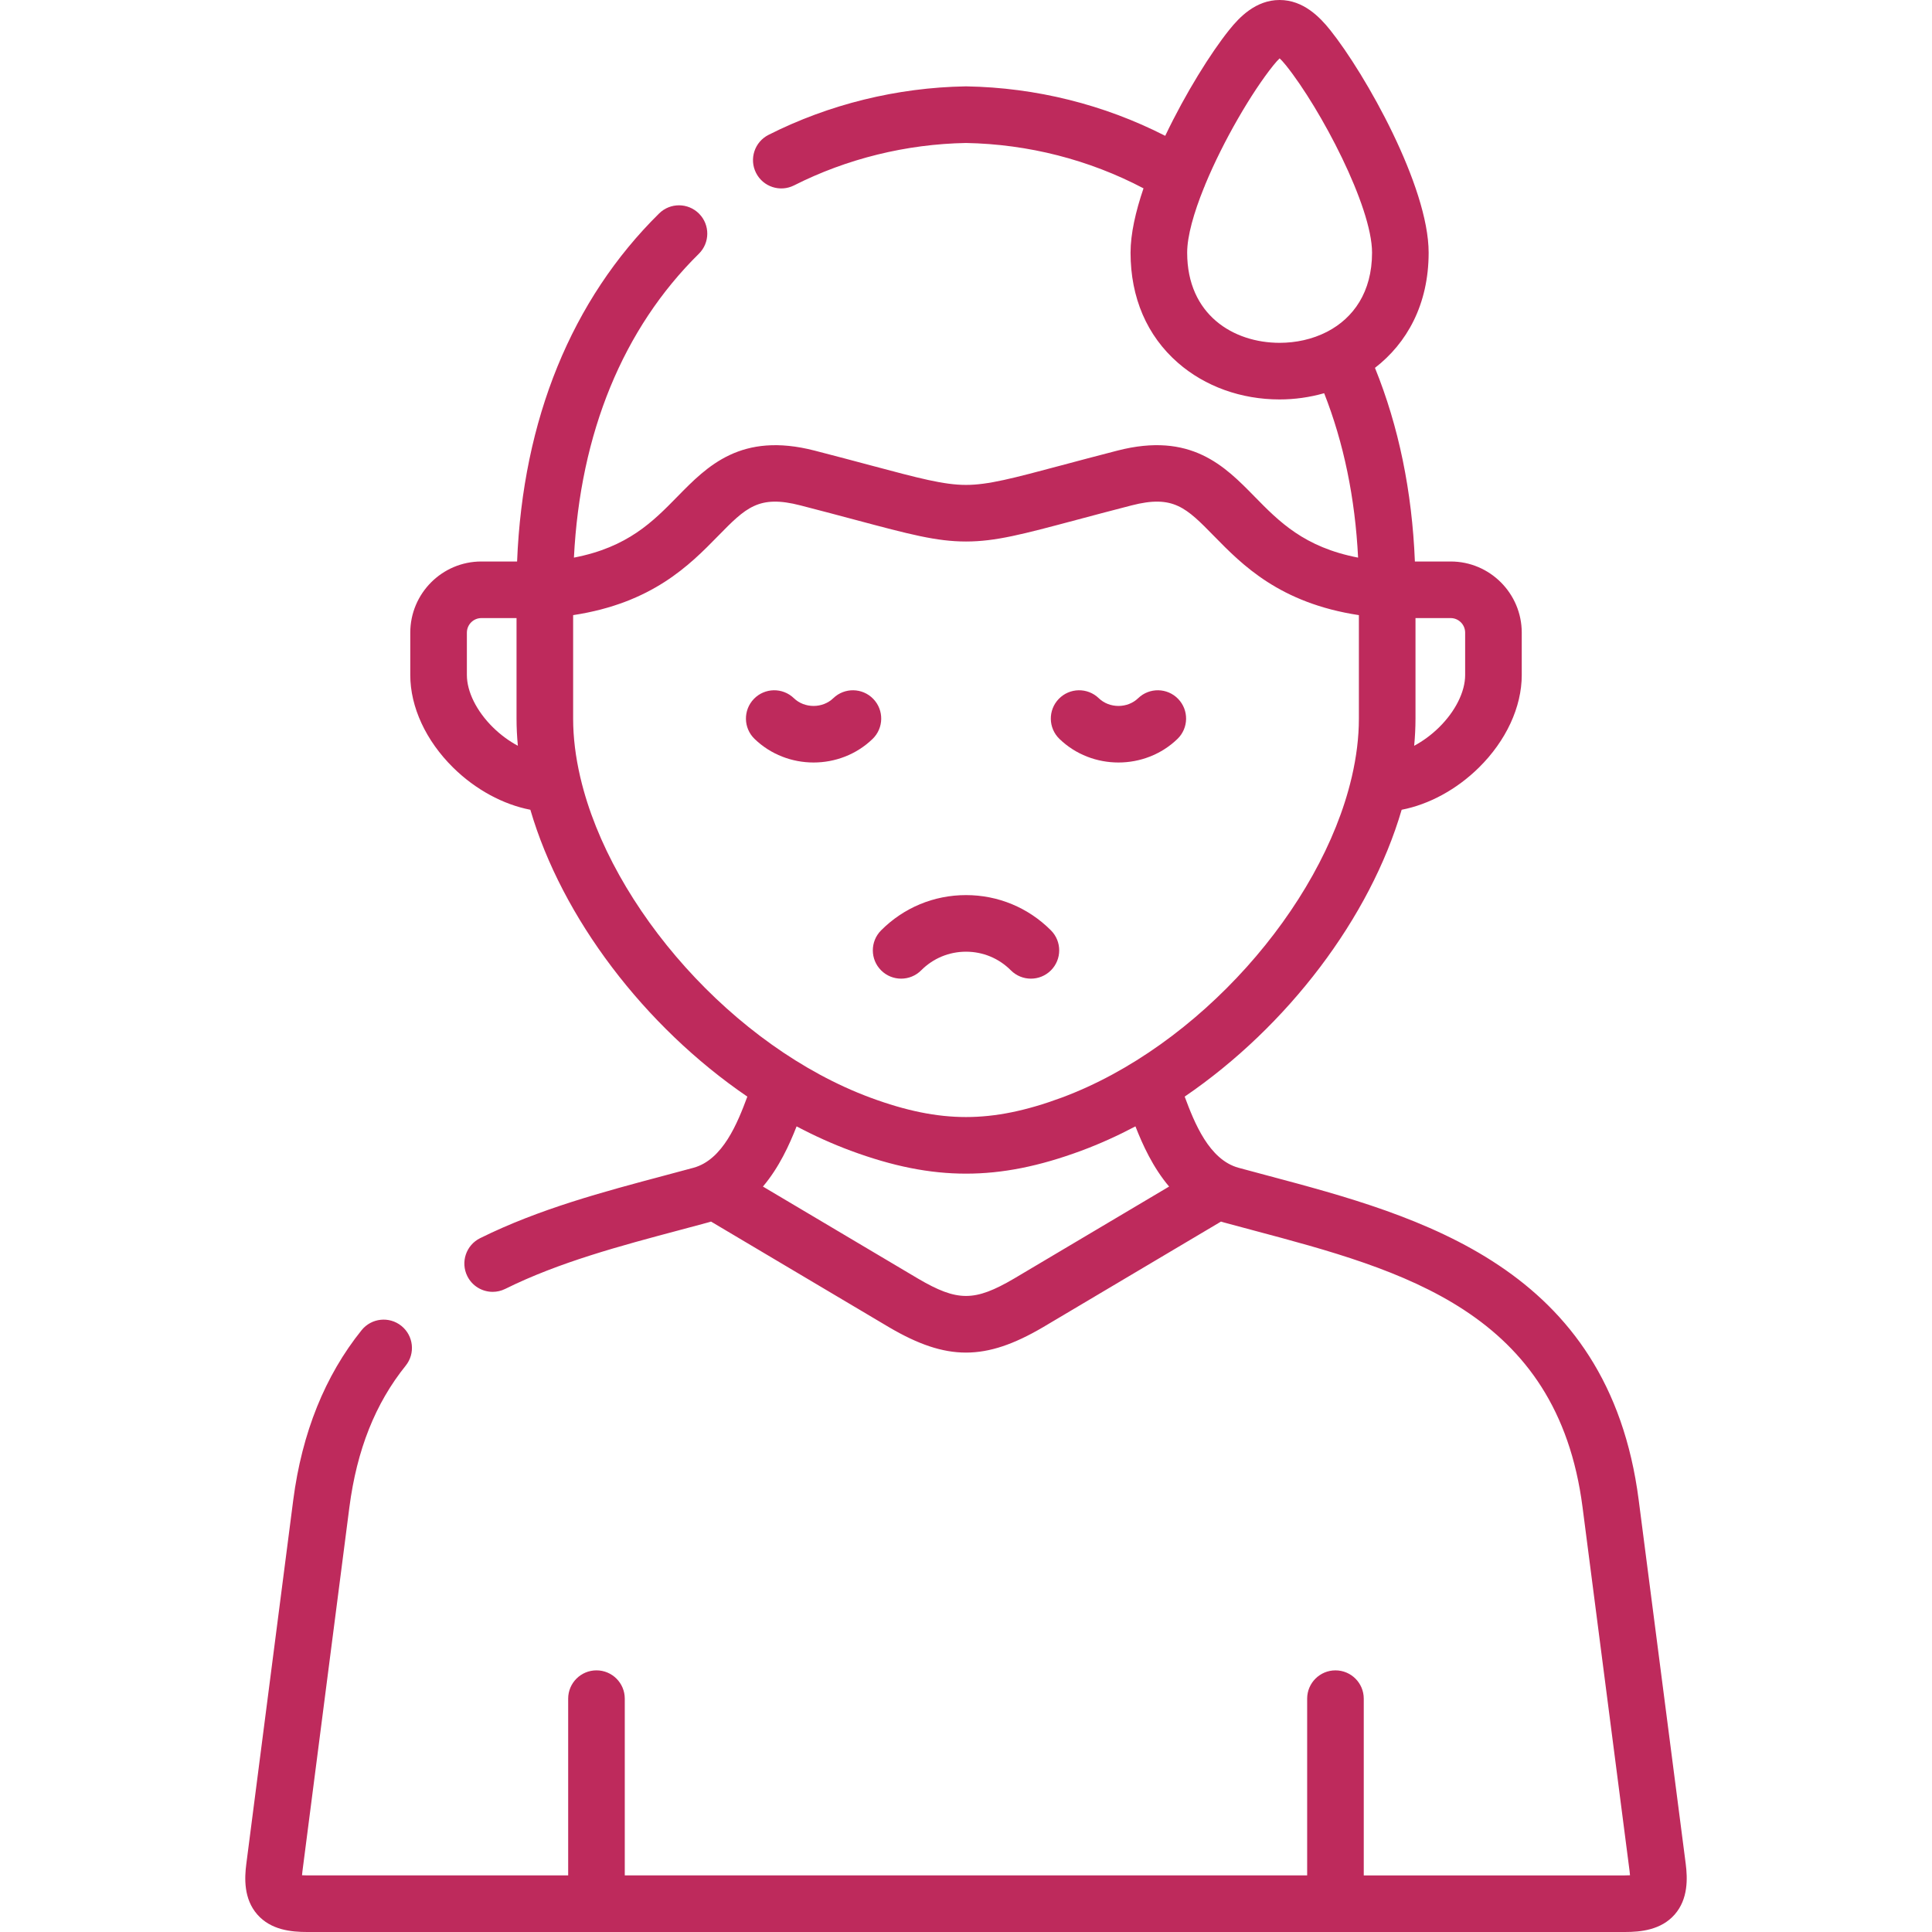 <?xml version="1.0" encoding="UTF-8"?>
<svg width="512px" height="512px" viewBox="0 0 512 512" xmlns="http://www.w3.org/2000/svg" xmlns:xlink="http://www.w3.org/1999/xlink" version="1.1">
 <!-- Generated by Pixelmator Pro 1.8 -->
 <g id="group">
  <path id="Path" d="M446.733 493.929 L434.268 397.499 C426.289 335.624 376.226 322.281 336.001 311.56 333.384 310.862 330.79 310.171 328.235 309.475 320.417 307.341 316.527 297.542 313.953 290.613 341.257 271.98 363.103 243.176 371.453 214.597 378.67 213.2 386.004 209.254 391.925 203.415 399.142 196.298 403.28 187.361 403.28 178.894 L403.28 167.669 C403.28 157.266 394.832 148.802 384.448 148.802 L374.96 148.802 C374.213 130.198 370.665 112.993 364.379 97.486 372.803 90.983 378.605 80.75 378.605 66.956 378.605 49.392 361.877 19.666 352.509 7.956 349.774 4.539 345.408 0 339.111 0 339.106 0 339.1 0 339.094 0 332.8 0.008 328.451 4.545 325.727 7.962 320.933 13.941 314.217 24.627 308.795 35.995 292.621 27.723 274.585 23.211 256.135 22.89 256.048 22.889 255.963 22.889 255.878 22.89 237.739 23.196 219.685 27.64 203.665 35.744 199.97 37.614 198.488 42.125 200.358 45.822 202.227 49.519 206.738 50.997 210.436 49.129 224.406 42.063 240.159 38.177 256 37.891 272.531 38.198 288.663 42.34 303.042 49.911 300.931 56.103 299.608 62.008 299.608 66.956 299.608 78.888 303.955 88.985 312.177 96.158 319.346 102.412 328.909 105.856 339.106 105.856 343.089 105.856 347.08 105.296 350.915 104.205 356.1 117.374 359.118 131.97 359.909 147.774 345.629 145.027 338.958 138.216 332.474 131.597 324.572 123.53 315.619 114.383 296.116 119.417 290.404 120.888 285.589 122.173 281.342 123.307 268.371 126.768 261.862 128.506 256.003 128.506 250.144 128.506 243.633 126.768 230.663 123.307 226.415 122.173 221.6 120.888 215.892 119.418 196.392 114.387 187.433 123.529 179.53 131.597 173.048 138.216 166.375 145.026 152.097 147.774 153.752 114.769 165.114 87.06 185.203 67.251 188.152 64.343 188.186 59.594 185.278 56.645 182.368 53.693 177.619 53.663 174.672 56.57 151.478 79.439 138.545 111.209 137.035 148.802 L127.558 148.802 C117.174 148.802 108.726 157.265 108.726 167.669 L108.726 178.894 C108.726 187.361 112.865 196.299 120.081 203.415 126.002 209.254 133.335 213.2 140.552 214.597 148.9 243.18 170.745 271.985 198.052 290.616 195.477 297.545 191.588 307.341 183.779 309.473 181.324 310.14 178.836 310.803 176.325 311.471 159.865 315.853 142.845 320.384 127.227 328.133 123.517 329.974 122.001 334.474 123.842 338.185 125.152 340.825 127.807 342.353 130.567 342.353 131.686 342.353 132.824 342.102 133.895 341.57 148.161 334.491 164.44 330.157 180.183 325.966 182.719 325.291 185.233 324.622 187.72 323.945 187.961 323.879 188.193 323.802 188.429 323.731 L235.696 351.783 C243.282 356.226 249.636 358.45 255.995 358.45 262.361 358.45 268.731 356.221 276.347 351.762 L323.576 323.732 C323.813 323.804 324.045 323.881 324.287 323.947 326.871 324.652 329.491 325.35 332.137 326.055 371.743 336.612 412.698 347.527 419.39 399.422 L431.853 495.836 C431.909 496.276 431.945 496.649 431.967 496.966 431.591 496.988 431.129 497.003 430.568 497.003 L361.41 497.003 361.41 450.164 C361.41 446.022 358.053 442.664 353.91 442.664 349.767 442.664 346.41 446.022 346.41 450.164 L346.41 497 165.571 497 165.571 450.161 C165.571 446.019 162.214 442.661 158.071 442.661 153.928 442.661 150.571 446.019 150.571 450.161 L150.571 497 81.441 497 C80.878 497 80.415 496.985 80.038 496.963 80.061 496.651 80.099 496.282 80.155 495.85 L92.591 399.428 C94.575 384.201 99.456 371.931 107.513 361.917 110.11 358.69 109.598 353.969 106.37 351.372 103.142 348.776 98.422 349.287 95.825 352.515 86.127 364.57 80.034 379.702 77.715 397.5 L65.28 493.92 C64.786 497.705 64.55 503.216 68.19 507.364 71.798 511.474 77.167 512.001 81.441 512.001 L430.569 512.001 C434.831 512.001 440.185 511.476 443.791 507.385 447.432 503.251 447.215 497.736 446.733 493.929 Z M314.611 66.955 C314.611 62.55 316.371 56.392 319.046 49.779 319.186 49.491 319.302 49.197 319.402 48.899 324.204 37.307 331.688 24.502 337.436 17.337 337.441 17.331 337.446 17.325 337.451 17.318 338.167 16.421 338.72 15.839 339.117 15.469 339.518 15.841 340.077 16.424 340.802 17.328 349.985 28.807 363.607 54.703 363.607 66.953 363.607 77.465 358.616 84.274 351.844 87.838 351.838 87.841 351.831 87.843 351.825 87.846 351.742 87.884 351.666 87.931 351.586 87.972 347.783 89.915 343.441 90.853 339.109 90.853 326.914 90.855 314.611 83.465 314.611 66.955 Z M388.28 167.667 L388.28 178.892 C388.28 183.306 385.705 188.48 381.392 192.733 379.366 194.731 377.096 196.395 374.769 197.639 374.997 195.226 375.121 192.829 375.121 190.456 L375.121 163.799 384.448 163.799 C386.562 163.801 388.28 165.535 388.28 167.667 Z M130.616 192.734 C126.303 188.481 123.728 183.306 123.728 178.893 L123.728 167.668 C123.728 165.536 125.447 163.801 127.56 163.801 L136.887 163.801 136.887 190.458 C136.887 192.83 137.011 195.227 137.239 197.639 134.913 196.395 132.644 194.733 130.616 192.734 Z M153.826 206.142 C153.802 206.026 153.771 205.914 153.742 205.8 152.54 200.592 151.887 195.446 151.887 190.457 L151.887 163.017 C172.875 159.826 182.806 149.689 190.247 142.092 197.658 134.527 201.042 131.073 212.149 133.942 217.796 135.396 222.578 136.672 226.795 137.798 241.03 141.597 248.176 143.505 256.003 143.505 263.829 143.505 270.974 141.598 285.209 137.798 289.428 136.672 294.208 135.396 299.86 133.941 310.973 131.072 314.349 134.527 321.758 142.092 329.2 149.689 339.132 159.825 360.118 163.017 L360.118 190.457 C360.118 195.462 359.46 200.627 358.249 205.854 358.227 205.942 358.203 206.028 358.184 206.117 350.122 240.404 317.678 277.388 281.359 290.881 271.869 294.393 263.811 296.028 256.002 296.028 248.192 296.028 240.134 294.393 230.651 290.884 194.335 277.4 161.897 240.43 153.826 206.142 Z M268.731 338.839 C258.263 344.969 253.744 344.967 243.317 338.861 L202.184 314.449 C206.48 309.377 209.206 303.361 211.106 298.5 215.786 300.974 220.575 303.143 225.442 304.95 236.651 309.097 246.363 311.029 256.005 311.029 265.647 311.029 275.359 309.097 286.577 304.946 291.441 303.139 296.226 300.971 300.903 298.498 302.803 303.359 305.529 309.375 309.826 314.448 Z" fill="#be2a5c" fill-opacity="1" stroke="none"/>
  <path id="Path-1" d="M233.515 257.167 C236.45 260.09 241.199 260.081 244.121 257.148 247.294 253.964 251.514 252.21 256.004 252.21 260.495 252.21 264.715 253.963 267.888 257.148 269.353 258.619 271.277 259.354 273.201 259.354 275.116 259.354 277.031 258.625 278.495 257.167 281.429 254.243 281.437 249.495 278.514 246.56 272.507 240.531 264.513 237.21 256.005 237.21 247.498 237.21 239.504 240.531 233.497 246.56 230.572 249.495 230.581 254.244 233.515 257.167 Z" fill="#be2a5c" fill-opacity="1" stroke="none"/>
  <path id="Path-2" d="M231.427 185.218 C228.548 182.239 223.801 182.157 220.822 185.035 217.996 187.764 213.219 187.766 210.393 185.035 207.414 182.156 202.665 182.24 199.788 185.218 196.91 188.197 196.992 192.945 199.972 195.823 204.283 199.988 209.946 202.07 215.608 202.07 221.271 202.07 226.934 199.988 231.245 195.823 234.223 192.945 234.305 188.197 231.427 185.218 Z" fill="#be2a5c" fill-opacity="1" stroke="none"/>
  <path id="Path-3" d="M296.402 202.07 C302.065 202.07 307.728 199.988 312.039 195.823 315.018 192.945 315.101 188.197 312.223 185.218 309.345 182.239 304.597 182.157 301.618 185.035 298.793 187.764 294.016 187.766 291.189 185.035 288.21 182.156 283.461 182.24 280.584 185.218 277.706 188.197 277.788 192.945 280.768 195.823 285.076 199.988 290.739 202.07 296.402 202.07 Z" fill="#be2a5c" fill-opacity="1" stroke="none"/>
 </g>
</svg>
